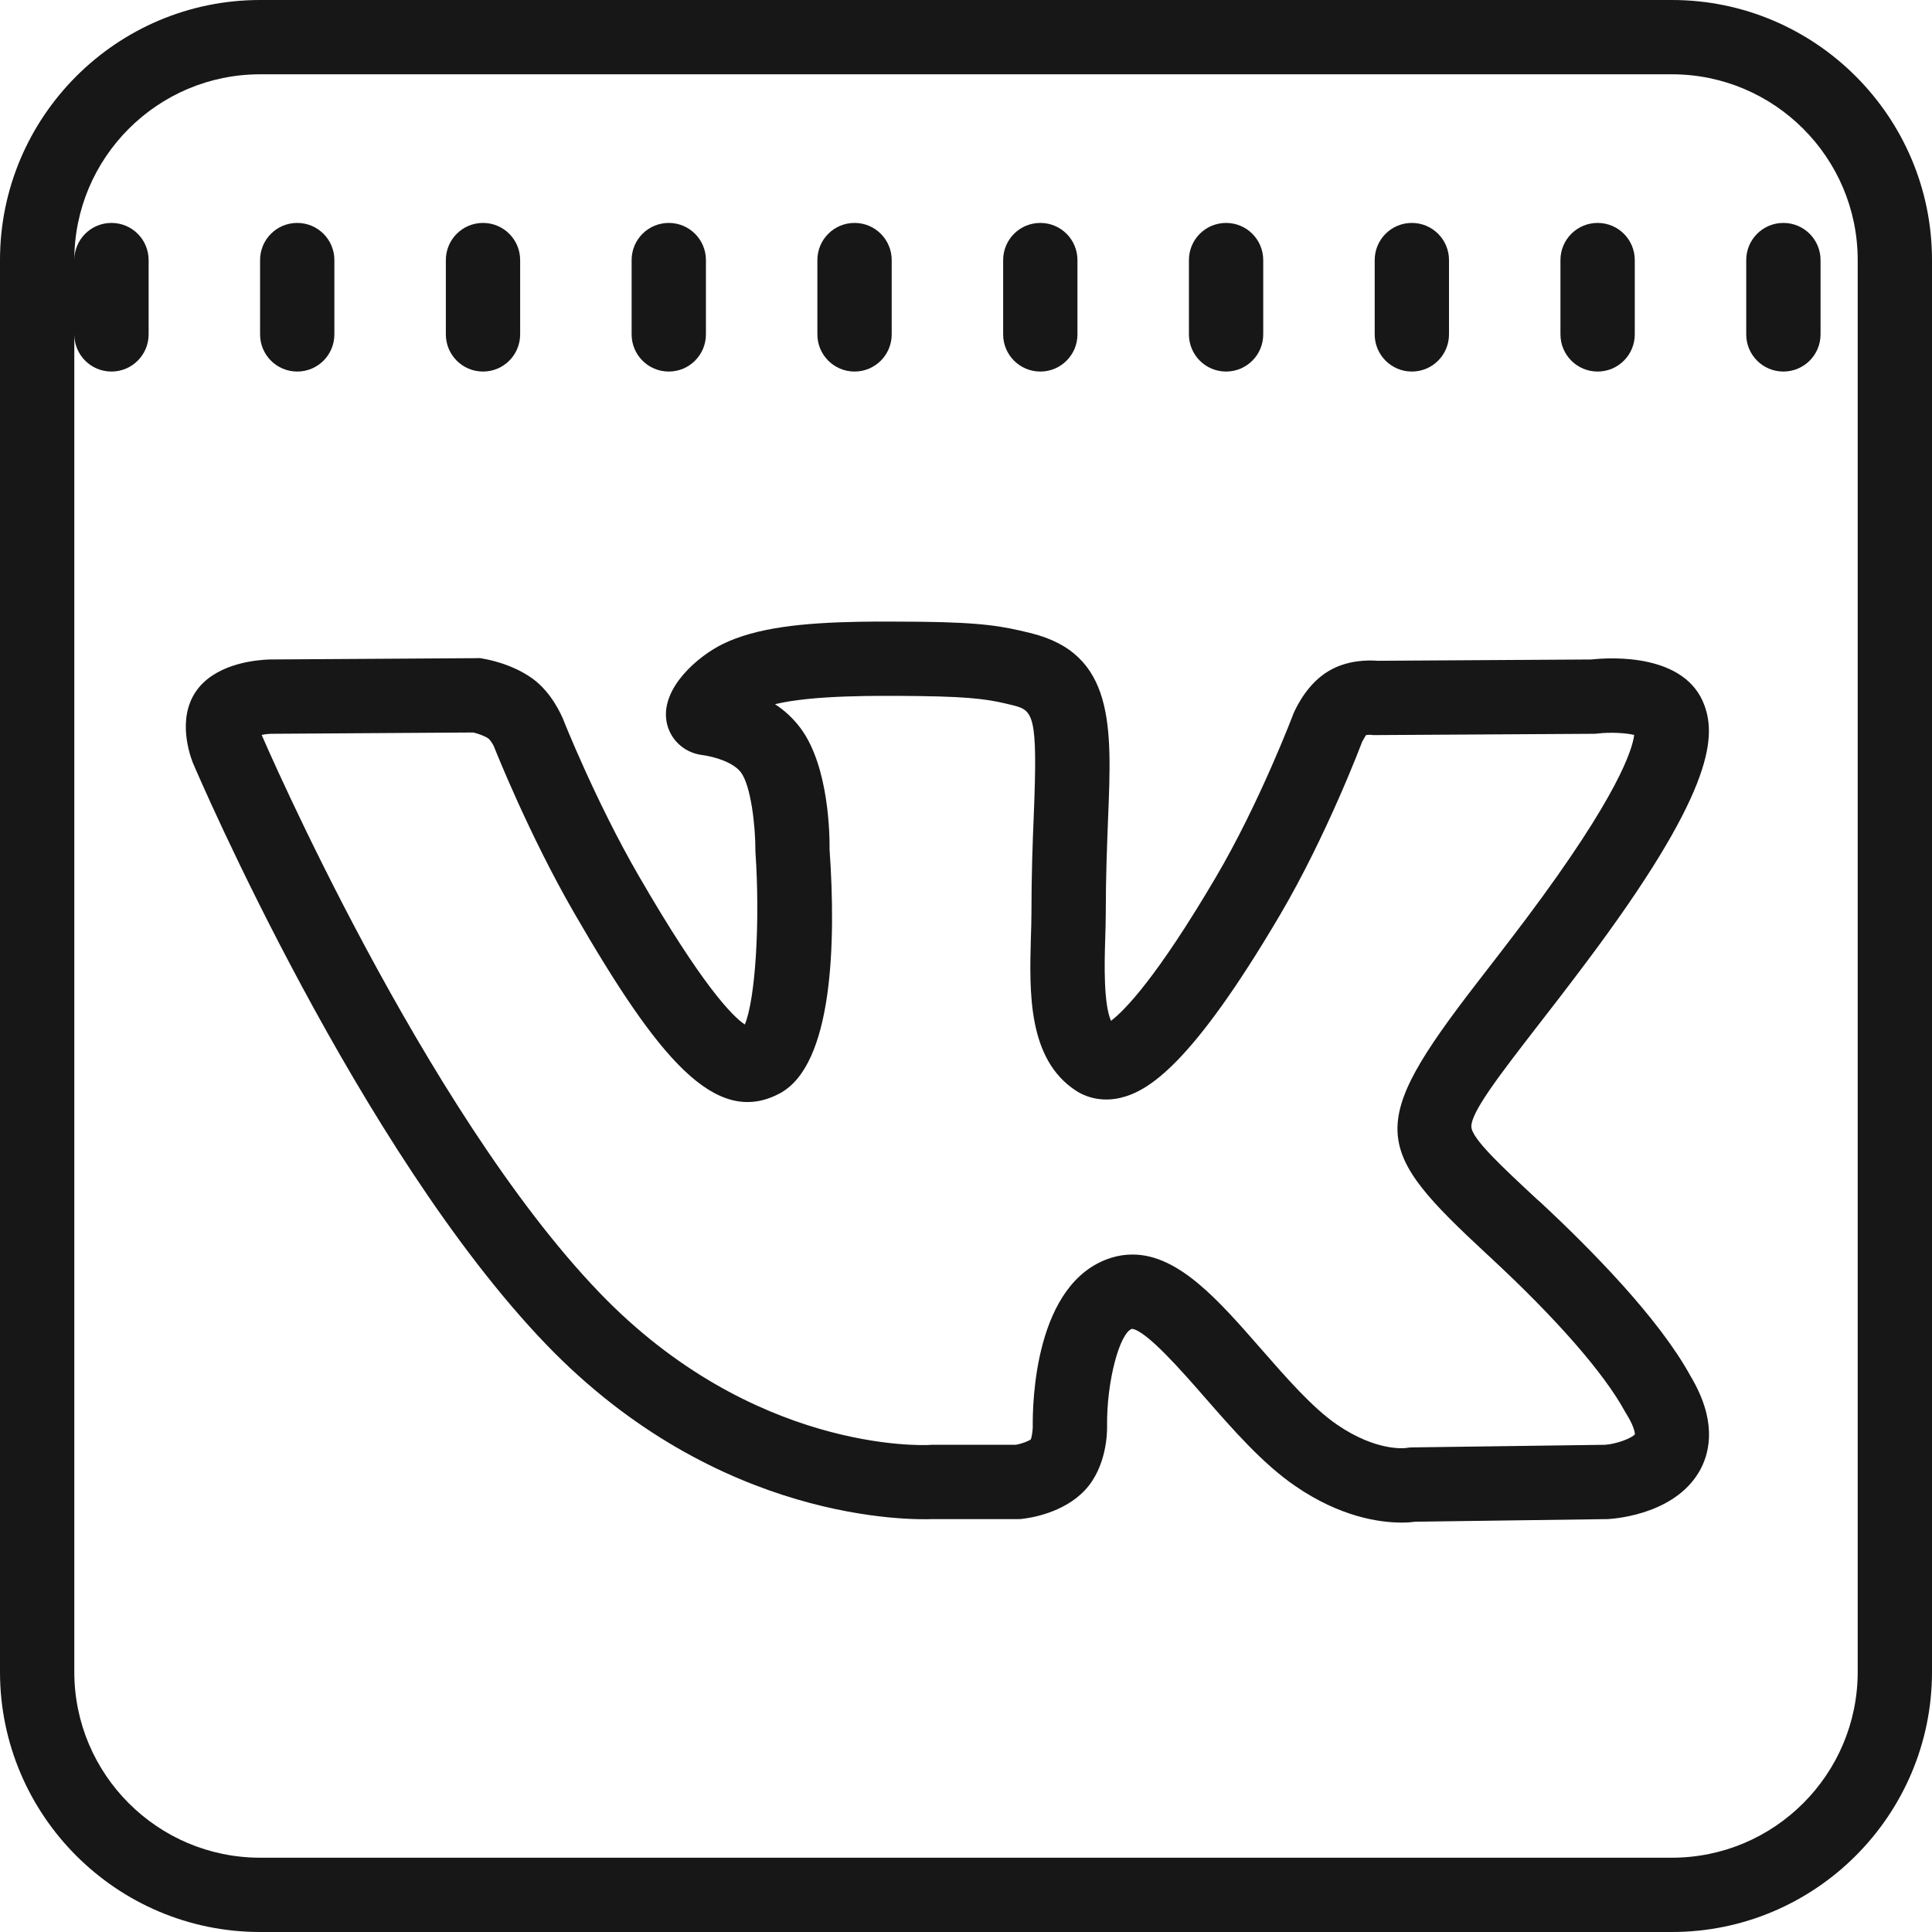 <?xml version="1.0" encoding="UTF-8"?> <svg xmlns="http://www.w3.org/2000/svg" width="96" height="96" viewBox="0 0 96 96" fill="none"> <path d="M12.923 0C5.798 0 0 5.798 0 12.923V83.077C0 90.202 5.798 96 12.923 96H83.077C90.202 96 96 90.202 96 83.077V12.923C96 5.798 90.202 0 83.077 0H12.923ZM12.923 3.692H83.077C88.168 3.692 92.308 7.832 92.308 12.923V83.077C92.308 88.168 88.168 92.308 83.077 92.308H12.923C7.832 92.308 3.692 88.168 3.692 83.077V16.615C3.692 17.632 4.514 18.462 5.538 18.462C6.562 18.462 7.385 17.632 7.385 16.615V12.923C7.385 11.906 6.562 11.077 5.538 11.077C4.514 11.077 3.692 11.906 3.692 12.923C3.692 7.832 7.832 3.692 12.923 3.692ZM14.769 11.077C13.745 11.077 12.923 11.906 12.923 12.923V16.615C12.923 17.632 13.745 18.462 14.769 18.462C15.793 18.462 16.615 17.632 16.615 16.615V12.923C16.615 11.906 15.793 11.077 14.769 11.077ZM24 11.077C22.976 11.077 22.154 11.906 22.154 12.923V16.615C22.154 17.632 22.976 18.462 24 18.462C25.024 18.462 25.846 17.632 25.846 16.615V12.923C25.846 11.906 25.024 11.077 24 11.077ZM33.231 11.077C32.207 11.077 31.385 11.906 31.385 12.923V16.615C31.385 17.632 32.207 18.462 33.231 18.462C34.255 18.462 35.077 17.632 35.077 16.615V12.923C35.077 11.906 34.255 11.077 33.231 11.077ZM42.462 11.077C41.438 11.077 40.615 11.906 40.615 12.923V16.615C40.615 17.632 41.438 18.462 42.462 18.462C43.486 18.462 44.308 17.632 44.308 16.615V12.923C44.308 11.906 43.486 11.077 42.462 11.077ZM51.692 11.077C50.668 11.077 49.846 11.906 49.846 12.923V16.615C49.846 17.632 50.668 18.462 51.692 18.462C52.716 18.462 53.538 17.632 53.538 16.615V12.923C53.538 11.906 52.716 11.077 51.692 11.077ZM60.923 11.077C59.899 11.077 59.077 11.906 59.077 12.923V16.615C59.077 17.632 59.899 18.462 60.923 18.462C61.947 18.462 62.769 17.632 62.769 16.615V12.923C62.769 11.906 61.947 11.077 60.923 11.077ZM70.154 11.077C69.13 11.077 68.308 11.906 68.308 12.923V16.615C68.308 17.632 69.13 18.462 70.154 18.462C71.178 18.462 72 17.632 72 16.615V12.923C72 11.906 71.178 11.077 70.154 11.077ZM79.385 11.077C78.361 11.077 77.538 11.906 77.538 12.923V16.615C77.538 17.632 78.361 18.462 79.385 18.462C80.409 18.462 81.231 17.632 81.231 16.615V12.923C81.231 11.906 80.409 11.077 79.385 11.077ZM88.615 11.077C87.591 11.077 86.769 11.906 86.769 12.923V16.615C86.769 17.632 87.591 18.462 88.615 18.462C89.639 18.462 90.462 17.632 90.462 16.615V12.923C90.462 11.906 89.639 11.077 88.615 11.077ZM42.728 30.894C39.901 30.945 37.579 31.183 35.906 32.005C34.688 32.603 32.849 34.168 33.115 35.827C33.26 36.714 33.966 37.392 34.868 37.514C35.538 37.601 36.454 37.889 36.822 38.387C37.305 39.043 37.543 41.005 37.536 42.317C37.781 45.851 37.529 49.673 37.01 50.906C36.411 50.51 34.925 49.031 31.731 43.507C29.625 39.873 27.995 35.784 27.981 35.733C27.887 35.524 27.418 34.421 26.474 33.728C25.471 33 24.252 32.769 24.022 32.733C23.913 32.712 23.863 32.69 23.704 32.704L13.377 32.769C12.815 32.791 10.925 32.928 9.901 34.139C8.791 35.459 9.346 37.284 9.577 37.889C9.909 38.675 17.87 57.151 27.115 66.779C35.697 75.721 45.382 75.519 46.349 75.483H50.603C50.675 75.483 50.74 75.483 50.805 75.469C51.144 75.433 52.846 75.195 53.921 74.034C54.988 72.887 55.017 71.192 55.01 70.868C54.981 68.639 55.637 66.238 56.243 66.029C56.957 66.101 58.774 68.185 59.863 69.433C61.276 71.048 62.733 72.721 64.349 73.832C66.599 75.382 68.553 75.656 69.642 75.656C69.938 75.656 70.168 75.635 70.327 75.613L79.904 75.483C80.474 75.447 83.365 75.159 84.512 72.981C84.988 72.065 85.291 70.529 84 68.373C82.428 65.502 79.075 62.099 76.543 59.74L76.37 59.589C74.625 57.966 73.125 56.575 73.111 55.983C73.096 55.255 74.524 53.409 76.334 51.065C77.055 50.142 77.877 49.075 78.808 47.834C85.053 39.512 85.291 36.707 84.7 35.07C83.769 32.459 80.062 32.661 79.075 32.769L68.445 32.834C68.012 32.798 66.952 32.784 66.014 33.346C65.019 33.938 64.471 35.005 64.276 35.445C64.262 35.488 62.589 39.901 60.411 43.594C57.462 48.606 55.875 50.214 55.204 50.726C54.829 49.853 54.88 47.856 54.916 46.695C54.93 46.226 54.945 45.772 54.945 45.346C54.945 43.543 55.01 41.993 55.06 40.651C55.248 36.079 55.392 32.466 51.18 31.45C49.846 31.125 48.873 30.93 45.721 30.894C44.668 30.887 43.673 30.88 42.728 30.894ZM45.685 34.587C48.57 34.623 49.305 34.796 50.315 35.041C51.353 35.293 51.57 35.517 51.368 40.5C51.31 41.885 51.252 43.493 51.252 45.346C51.252 45.743 51.238 46.161 51.224 46.594C51.151 49.284 51.058 52.637 53.474 54.202C54.115 54.613 54.901 54.736 55.688 54.548C57.072 54.216 59.228 52.889 63.599 45.469C65.935 41.502 67.659 36.93 67.68 36.865C67.716 36.793 67.861 36.555 67.868 36.534C67.918 36.512 68.048 36.512 68.106 36.512C68.2 36.526 68.3 36.534 68.365 36.526L79.197 36.462C79.262 36.462 79.334 36.454 79.399 36.447C80.019 36.375 80.791 36.418 81.202 36.519C81.115 37.226 80.423 39.526 75.851 45.627C74.935 46.846 74.12 47.892 73.413 48.808C67.853 55.998 68.243 57.087 73.861 62.3L74.026 62.452C77.329 65.51 79.716 68.243 80.748 70.147C80.762 70.168 80.841 70.305 80.856 70.327C81.252 70.976 81.231 71.264 81.238 71.264C81.108 71.452 80.344 71.748 79.76 71.791L70.154 71.921C70.067 71.921 69.945 71.935 69.865 71.95C69.808 71.957 68.401 72.137 66.433 70.788C65.207 69.945 63.909 68.452 62.647 67.01C60.555 64.615 58.565 62.337 56.279 62.337C55.925 62.337 55.565 62.387 55.204 62.502C51.404 63.707 51.303 69.721 51.317 70.904C51.317 71.127 51.252 71.452 51.224 71.517C51.115 71.611 50.755 71.74 50.481 71.791H46.298C46.269 71.791 46.233 71.791 46.197 71.798C45.851 71.82 37.406 72.166 29.776 64.219C21.05 55.139 13.147 36.851 13.002 36.519C13.154 36.483 13.313 36.469 13.435 36.462L23.517 36.397C23.762 36.454 24.094 36.57 24.281 36.707C24.353 36.764 24.498 36.981 24.548 37.103C24.62 37.284 26.286 41.481 28.529 45.361C32.675 52.529 35.538 56.07 38.769 54.317C41.387 52.889 41.546 46.861 41.221 42.209C41.228 41.546 41.2 38.113 39.793 36.202C39.426 35.704 38.986 35.3 38.51 34.99C40.421 34.536 43.507 34.565 45.685 34.587Z" fill="#171717"></path> </svg> 